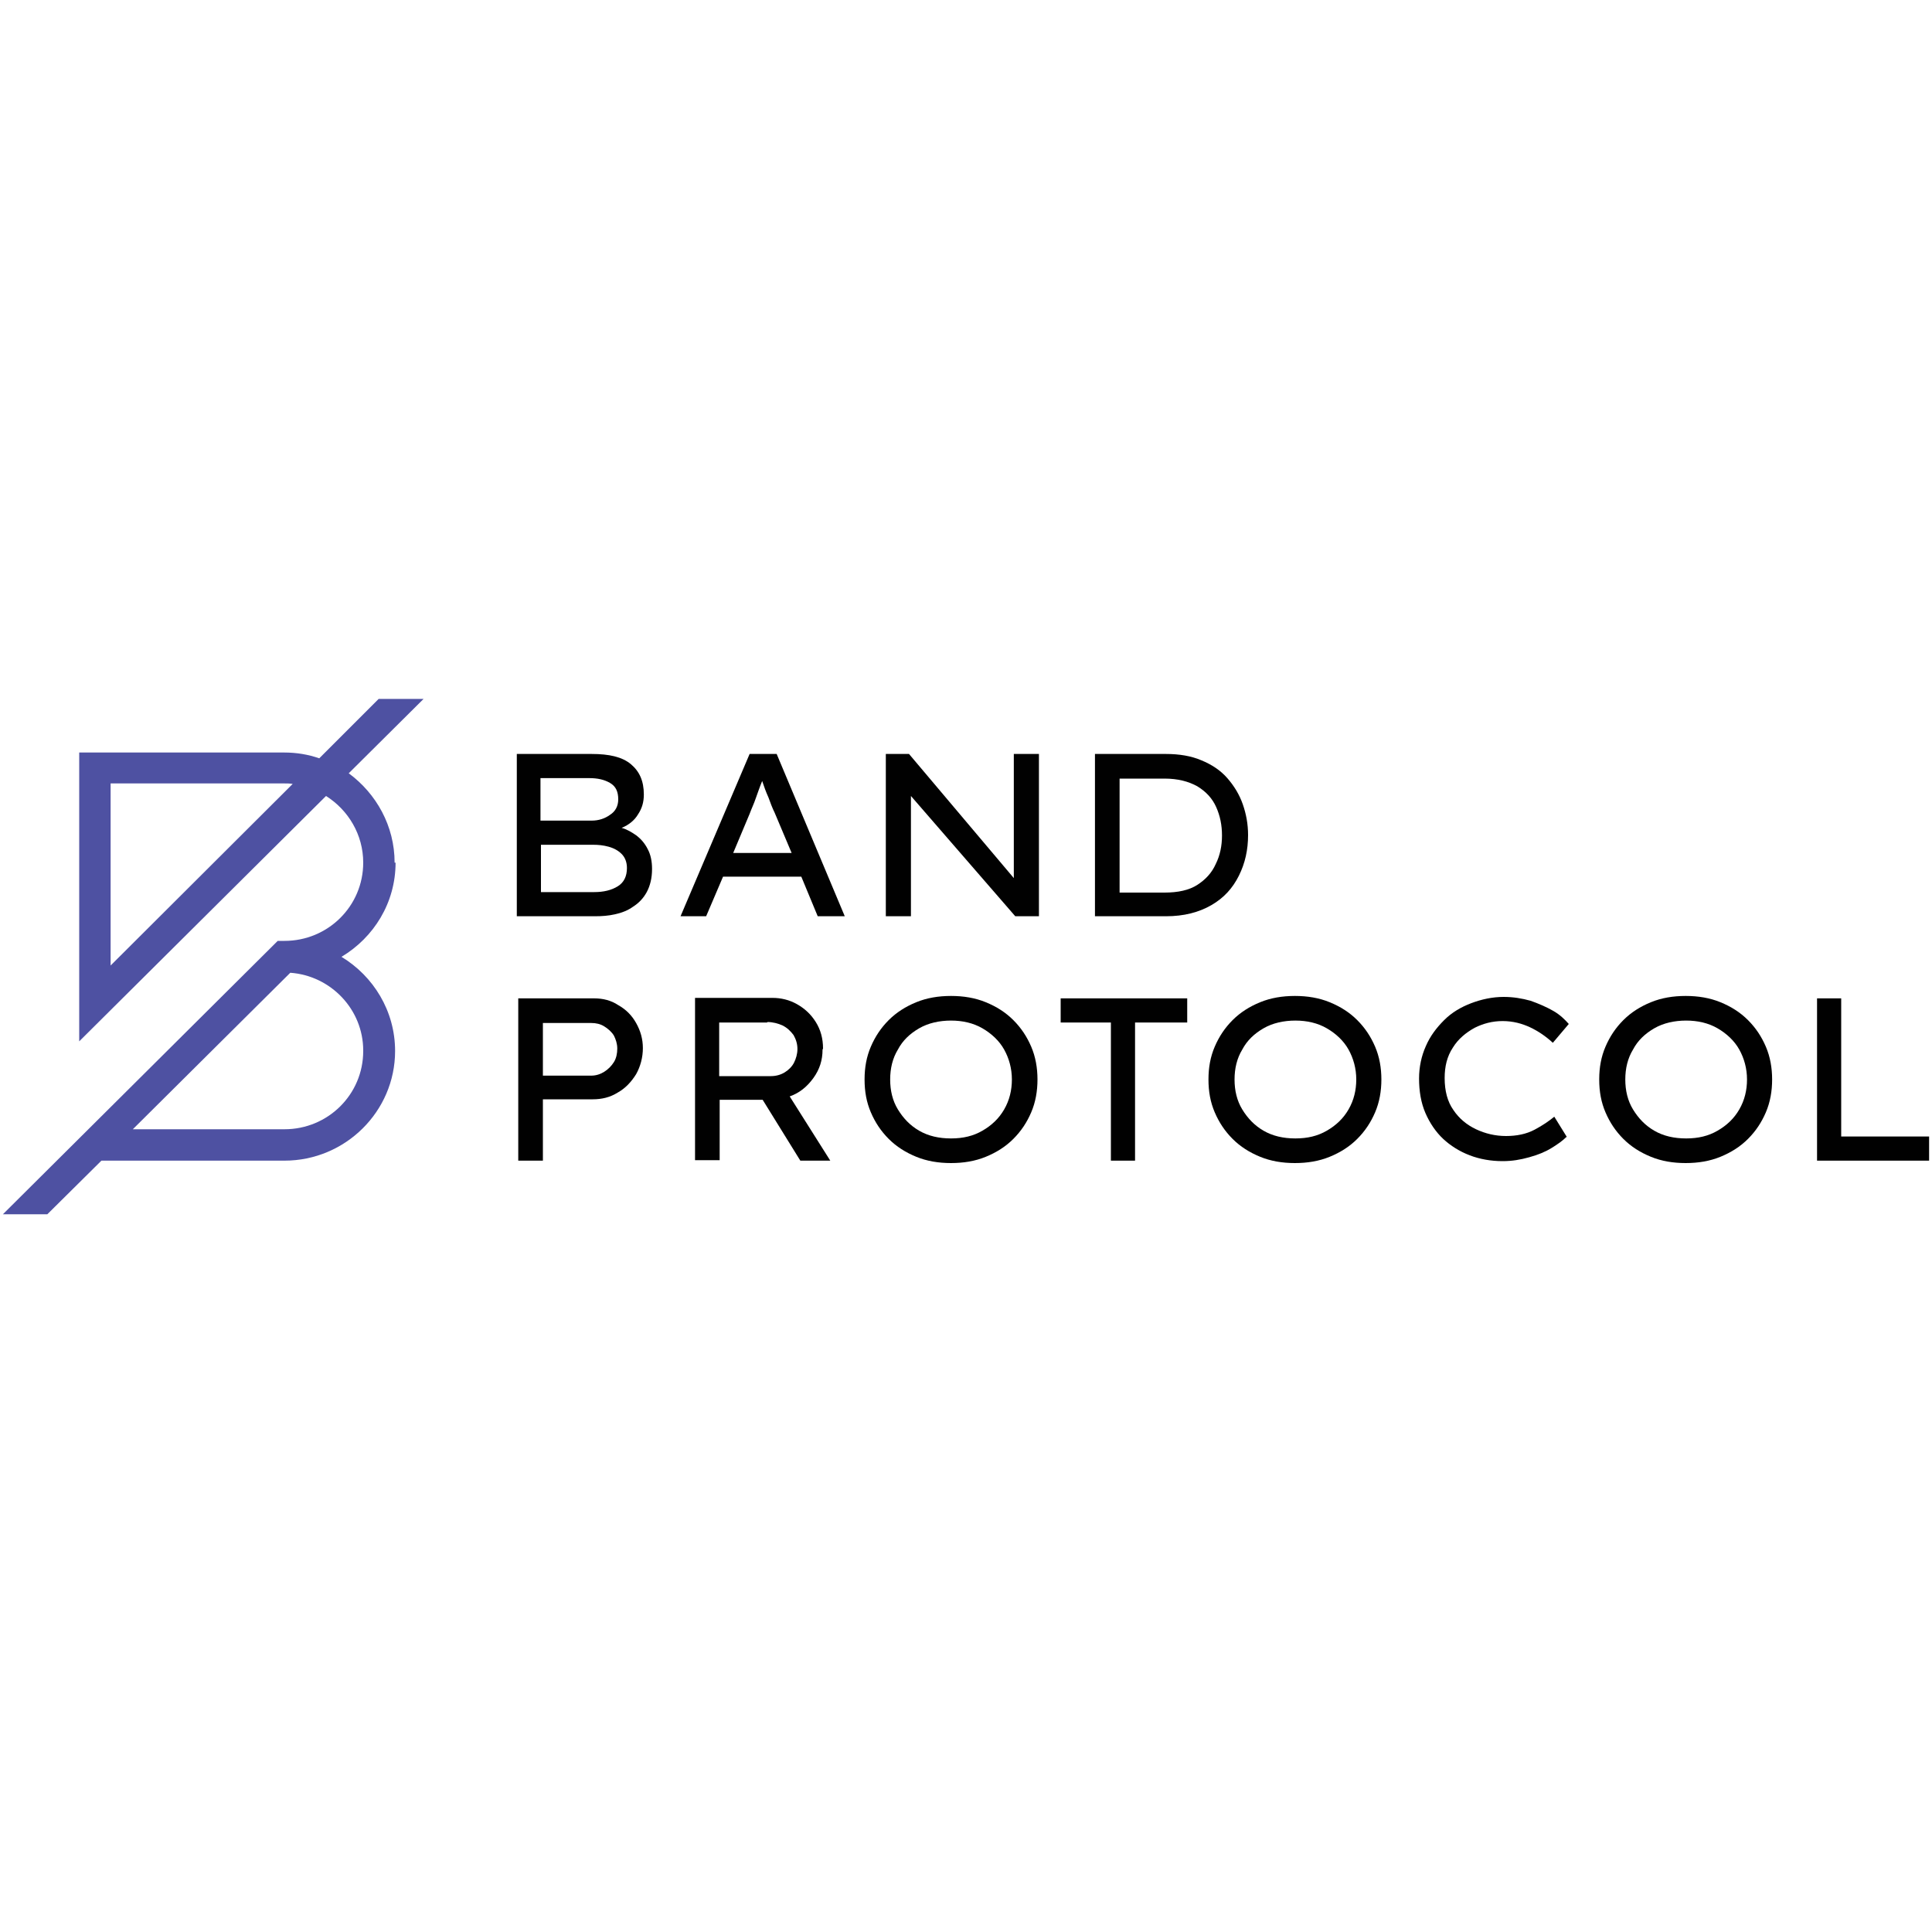 <svg xmlns="http://www.w3.org/2000/svg" id="Layer_1" data-name="Layer 1" viewBox="0 0 40 40"><defs><style>      .cls-1 {        fill: #4e51a2;      }      .cls-1, .cls-2 {        fill-rule: evenodd;        stroke-width: 0px;      }      .cls-2 {        fill: #010101;      }    </style></defs><g id="Horizontal_colour" data-name="Horizontal colour"><path id="Fill-2" class="cls-2" d="M12.79,18.35c-.13.08-.29.12-.49.12h-1.1v-.98h1.08c.11,0,.21.01.32.04.11.03.2.08.27.15s.11.17.11.29c0,.17-.06.3-.19.38h0ZM11.2,16.11h1c.17,0,.31.03.43.1s.17.18.17.34c0,.14-.06.25-.17.32-.11.08-.24.12-.38.12h-1.06v-.88h0ZM13.18,17.3c-.1-.07-.2-.13-.31-.16.15-.06.27-.16.34-.28.08-.12.12-.25.12-.41,0-.28-.09-.48-.27-.63s-.45-.21-.81-.21h-1.55v3.36h1.62c.14,0,.28-.01.41-.04.14-.03.27-.08.38-.16.11-.07.21-.17.28-.3s.11-.29.11-.48c0-.16-.03-.3-.09-.41-.06-.12-.14-.21-.23-.28h0Z"></path><path id="Fill-4" class="cls-2" d="M15.18,17.66l.34-.81c.04-.11.09-.21.13-.33.04-.11.08-.23.13-.35.04.12.08.23.13.34.04.11.08.22.13.32l.35.83h-1.2ZM15.52,15.61l-1.43,3.36h.53l.35-.82h1.62l.34.82h.56l-1.41-3.36h-.56Z"></path><polygon id="Fill-6" class="cls-2" points="20.99 16.11 20.99 16.72 20.99 18.18 18.82 15.61 18.34 15.61 18.34 16.11 18.34 18.97 18.86 18.97 18.86 17.58 18.86 16.48 21.02 18.97 21.51 18.97 21.51 18.63 21.51 16.11 21.51 15.61 20.99 15.61 20.99 16.11"></polygon><path id="Fill-8" class="cls-2" d="M25.17,17.89c-.08.18-.21.32-.38.43s-.4.16-.68.16h-.93v-2.36h.93c.28,0,.5.06.68.16.18.11.31.25.39.43.08.18.12.37.12.59,0,.21-.04.41-.13.59M25.73,16.65c-.07-.2-.18-.38-.32-.54-.14-.16-.32-.28-.54-.37-.21-.09-.46-.13-.73-.13h-1.47v3.36h1.47c.37,0,.68-.08.94-.23s.44-.35.57-.61.19-.54.19-.84c0-.23-.04-.44-.11-.64"></path><path id="Fill-10" class="cls-2" d="M12.24,22.27c.1,0,.19-.03.27-.08.08-.05.15-.12.2-.2.05-.08.07-.18.07-.28s-.03-.19-.07-.27c-.05-.08-.12-.14-.2-.19-.08-.05-.17-.07-.27-.07h-1v1.09h1ZM12.3,20.67c.18,0,.35.04.5.14.16.09.28.21.37.37s.14.33.14.52-.05.38-.14.54c-.1.16-.22.29-.38.38-.16.1-.33.14-.52.14h-1.03v1.27h-.51v-3.36h1.57Z"></path><path id="Fill-12" class="cls-2" d="M15.88,21.17h-.99v1.11h1.07c.11,0,.21-.03.29-.08.08-.05.15-.12.19-.2s.07-.18.07-.28c0-.11-.03-.2-.08-.29-.06-.08-.13-.15-.23-.2-.09-.04-.2-.07-.31-.07M17.03,21.73c0,.22-.06.41-.19.59s-.29.31-.49.38l.84,1.33h-.62s-.78-1.26-.78-1.26h-.89v1.25h-.51v-3.36h1.6c.18,0,.35.04.51.13.16.09.29.21.39.37.1.16.15.34.15.55"></path><path id="Fill-14" class="cls-2" d="M20.95,22.35c0-.23-.06-.44-.16-.62s-.26-.33-.45-.44c-.19-.11-.41-.16-.65-.16s-.47.05-.66.16c-.19.11-.34.25-.44.44-.11.18-.16.39-.16.62s.05.44.16.62.25.33.44.44c.19.11.41.16.66.16s.46-.05.65-.16c.19-.11.34-.25.45-.44.11-.19.16-.4.16-.62M21.48,22.35c0,.24-.04.47-.13.68-.09.21-.21.39-.37.55-.16.16-.35.28-.57.37s-.46.13-.72.13-.5-.04-.72-.13c-.22-.09-.41-.21-.57-.37s-.28-.34-.37-.55c-.09-.21-.13-.43-.13-.68s.04-.47.13-.68c.09-.21.21-.39.37-.55s.35-.28.57-.37c.22-.09.46-.13.72-.13s.5.04.72.13c.22.09.41.21.57.37s.28.34.37.55.13.44.13.68"></path><polygon id="Fill-16" class="cls-2" points="23 24.03 23 21.17 21.96 21.17 21.96 20.67 24.58 20.67 24.58 21.17 23.5 21.17 23.5 24.03 23 24.03"></polygon><path id="Fill-18" class="cls-2" d="M28.08,22.35c0-.23-.06-.44-.16-.62s-.26-.33-.45-.44c-.19-.11-.41-.16-.65-.16s-.47.05-.66.16c-.19.11-.34.25-.44.44-.11.18-.16.39-.16.62s.05.44.16.62c.11.18.25.33.44.44.19.11.41.16.66.16s.46-.05.65-.16c.19-.11.34-.25.45-.44.11-.19.16-.4.16-.62M28.6,22.35c0,.24-.04.47-.13.68-.09.21-.21.39-.37.55-.16.16-.35.28-.57.37s-.46.13-.72.13-.5-.04-.72-.13c-.22-.09-.41-.21-.57-.37-.16-.16-.28-.34-.37-.55-.09-.21-.13-.43-.13-.68s.04-.47.13-.68c.09-.21.21-.39.37-.55s.35-.28.57-.37c.22-.09.46-.13.72-.13s.5.04.72.13c.22.09.41.21.57.37s.28.34.37.55.13.44.13.68"></path><path id="Fill-20" class="cls-2" d="M32.43,23.54c-.08.08-.18.15-.31.23s-.28.14-.46.19-.35.08-.55.08c-.24,0-.47-.04-.68-.12s-.4-.2-.55-.34-.28-.33-.37-.54c-.09-.21-.13-.45-.13-.71,0-.24.05-.47.14-.67.09-.21.22-.38.38-.54s.35-.27.56-.35.44-.13.67-.13c.2,0,.38.03.56.08.17.06.33.13.47.21.14.08.24.18.32.27l-.33.39c-.14-.13-.3-.24-.47-.32s-.36-.13-.57-.13-.4.05-.58.14c-.18.1-.34.23-.45.41-.12.18-.17.39-.17.63,0,.27.06.49.18.66.12.18.28.31.47.4.19.09.4.14.62.14s.42-.04.59-.13c.17-.09.3-.18.41-.27l.26.42Z"></path><path id="Fill-22" class="cls-2" d="M36.17,22.35c0-.23-.06-.44-.16-.62s-.26-.33-.45-.44c-.19-.11-.41-.16-.65-.16s-.47.05-.66.16c-.19.11-.34.25-.44.44-.11.18-.16.39-.16.62s.05.44.16.62c.11.18.25.33.44.44.19.11.41.16.66.16s.46-.05.65-.16c.19-.11.34-.25.45-.44.11-.19.16-.4.16-.62M36.69,22.35c0,.24-.04.47-.13.68-.09.21-.21.39-.37.55-.16.16-.35.28-.57.37s-.46.13-.72.13-.5-.04-.72-.13-.41-.21-.57-.37c-.16-.16-.28-.34-.37-.55-.09-.21-.13-.43-.13-.68s.04-.47.13-.68c.09-.21.21-.39.37-.55s.35-.28.57-.37.46-.13.72-.13.5.04.72.13c.22.09.41.21.57.37s.28.34.37.55.13.44.13.68"></path><polygon id="Fill-24" class="cls-2" points="39.94 23.53 39.94 24.03 37.62 24.03 37.62 20.67 38.12 20.67 38.12 23.53 39.94 23.53"></polygon><path id="Fill-26" class="cls-1" d="M7.52,21.76c0,.9-.73,1.62-1.63,1.62h-3.14l3.26-3.24c.84.06,1.51.76,1.51,1.61h0ZM2.29,19.99v-3.77h3.59c.06,0,.12,0,.18.01l-3.77,3.76ZM8.17,17.86c0-.76-.38-1.43-.95-1.85l1.55-1.54h-.93s-1.23,1.23-1.23,1.23c-.23-.08-.47-.12-.73-.12H1.64v5.98l5.11-5.08c.46.29.77.8.77,1.38,0,.9-.73,1.62-1.63,1.62h-.14L.06,25.14h.92l1.12-1.11h3.79c1.26,0,2.29-1.02,2.29-2.27,0-.83-.45-1.55-1.11-1.95.67-.4,1.12-1.12,1.12-1.95h0Z"></path></g></svg>